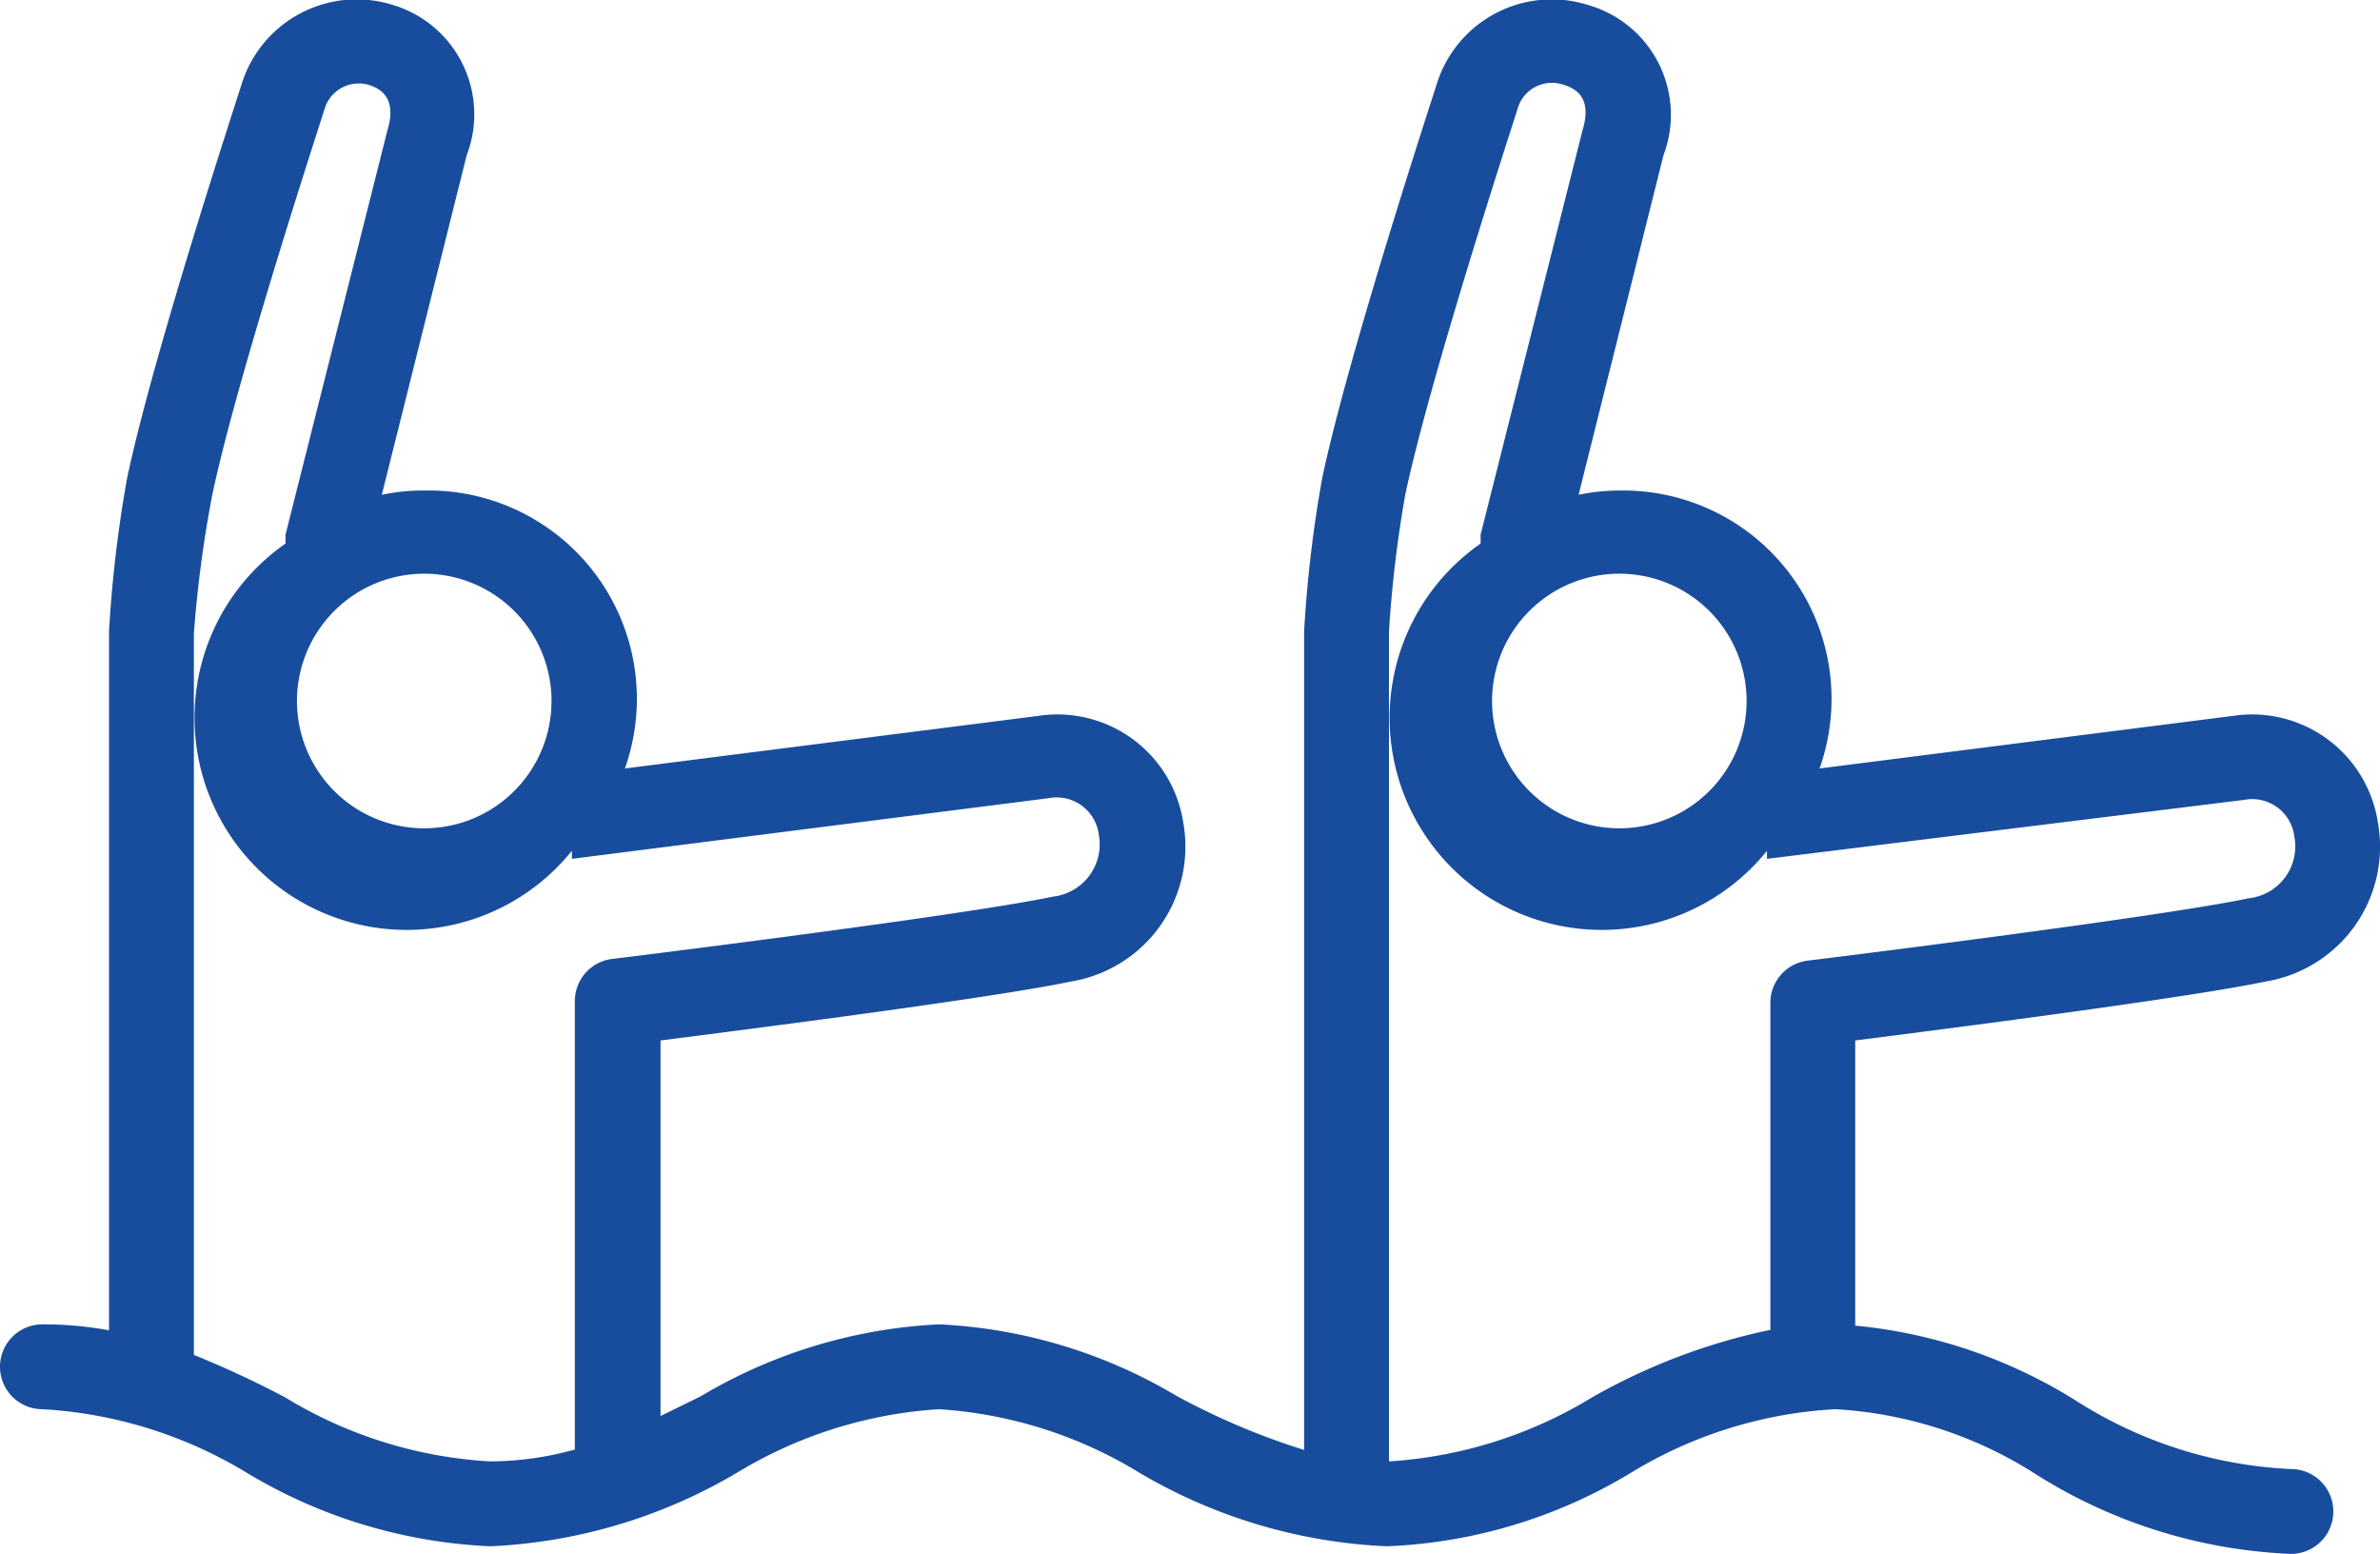 <svg xmlns="http://www.w3.org/2000/svg" viewBox="0 0 56.1 36.62"><defs><style>.cls-1{fill:#184d9d;}</style></defs><title>acquagym</title><g id="Livello_2" data-name="Livello 2"><g id="Livello_1-2" data-name="Livello 1"><path class="cls-1" d="M53.41,23.13a3.22,3.22,0,0,0,2.64-3.75,3,3,0,0,0-3.41-2.51l-9.75,1.24a4.91,4.91,0,0,0-4.68-6.55,4.78,4.78,0,0,0-1,.1l2-8A2.69,2.69,0,0,0,37.44.12,2.84,2.84,0,0,0,33.86,2c-.08.26-2.1,6.41-2.7,9.3a30.34,30.34,0,0,0-.42,3.57V34.17a16.75,16.75,0,0,1-3-1.27,12.05,12.05,0,0,0-5.6-1.69,12.1,12.1,0,0,0-5.63,1.7l-.94.46V24.52c2.19-.28,7.82-1,9.68-1.39a3.22,3.22,0,0,0,2.64-3.75,3,3,0,0,0-3.41-2.51l-9.75,1.24A4.91,4.91,0,0,0,10,11.56a4.71,4.71,0,0,0-1,.1l2-8A2.69,2.69,0,0,0,9.27.12,2.84,2.84,0,0,0,5.69,2c-.08.26-2.1,6.41-2.7,9.3a30.34,30.34,0,0,0-.42,3.57V31.35A8.65,8.65,0,0,0,1,31.21a1,1,0,0,0,0,2,10.42,10.42,0,0,1,4.82,1.5,12.13,12.13,0,0,0,5.74,1.73,12.5,12.5,0,0,0,5.84-1.75,10.42,10.42,0,0,1,4.73-1.48,10.3,10.3,0,0,1,4.7,1.48,12.51,12.51,0,0,0,5.86,1.75,12,12,0,0,0,5.75-1.73,10.31,10.31,0,0,1,4.82-1.5A9.79,9.79,0,0,1,48,34.75a12.18,12.18,0,0,0,6,1.87,1,1,0,0,0,0-2A10.29,10.29,0,0,1,48.92,33a11.93,11.93,0,0,0-5.19-1.76V24.52C45.92,24.24,51.55,23.52,53.41,23.13ZM13,16.52a3,3,0,1,1-3-3A3,3,0,0,1,13,16.52ZM6.72,32.93a23.53,23.53,0,0,0-2.15-1v-17A28.61,28.61,0,0,1,5,11.68c.58-2.78,2.62-9,2.65-9.11A.84.84,0,0,1,8.69,2c.46.14.62.49.44,1.08l-2.4,9.52c0,.07,0,.14,0,.21a5,5,0,1,0,6.75,7.24l0,.19,11.24-1.43a1,1,0,0,1,1.18.86,1.24,1.24,0,0,1-1.08,1.46c-2.19.46-10.31,1.46-10.4,1.47a1,1,0,0,0-.87,1V34.16a7.55,7.55,0,0,1-2,.28A10.39,10.39,0,0,1,6.72,32.93ZM41.17,16.52a3,3,0,1,1-3-3A3,3,0,0,1,41.17,16.52ZM37.53,32.93a10.44,10.44,0,0,1-4.79,1.51V14.89a28.61,28.61,0,0,1,.38-3.21c.58-2.78,2.62-9,2.65-9.11A.84.84,0,0,1,36.86,2c.47.14.62.49.44,1.08l-2.4,9.52c0,.07,0,.14,0,.21a5,5,0,1,0,6.75,7.24l0,.19L52.9,18.85a1,1,0,0,1,1.18.86A1.23,1.23,0,0,1,53,21.17c-2.19.46-10.31,1.46-10.4,1.47a1,1,0,0,0-.87,1v7.7A14.42,14.42,0,0,0,37.53,32.93Z"/></g></g></svg>
